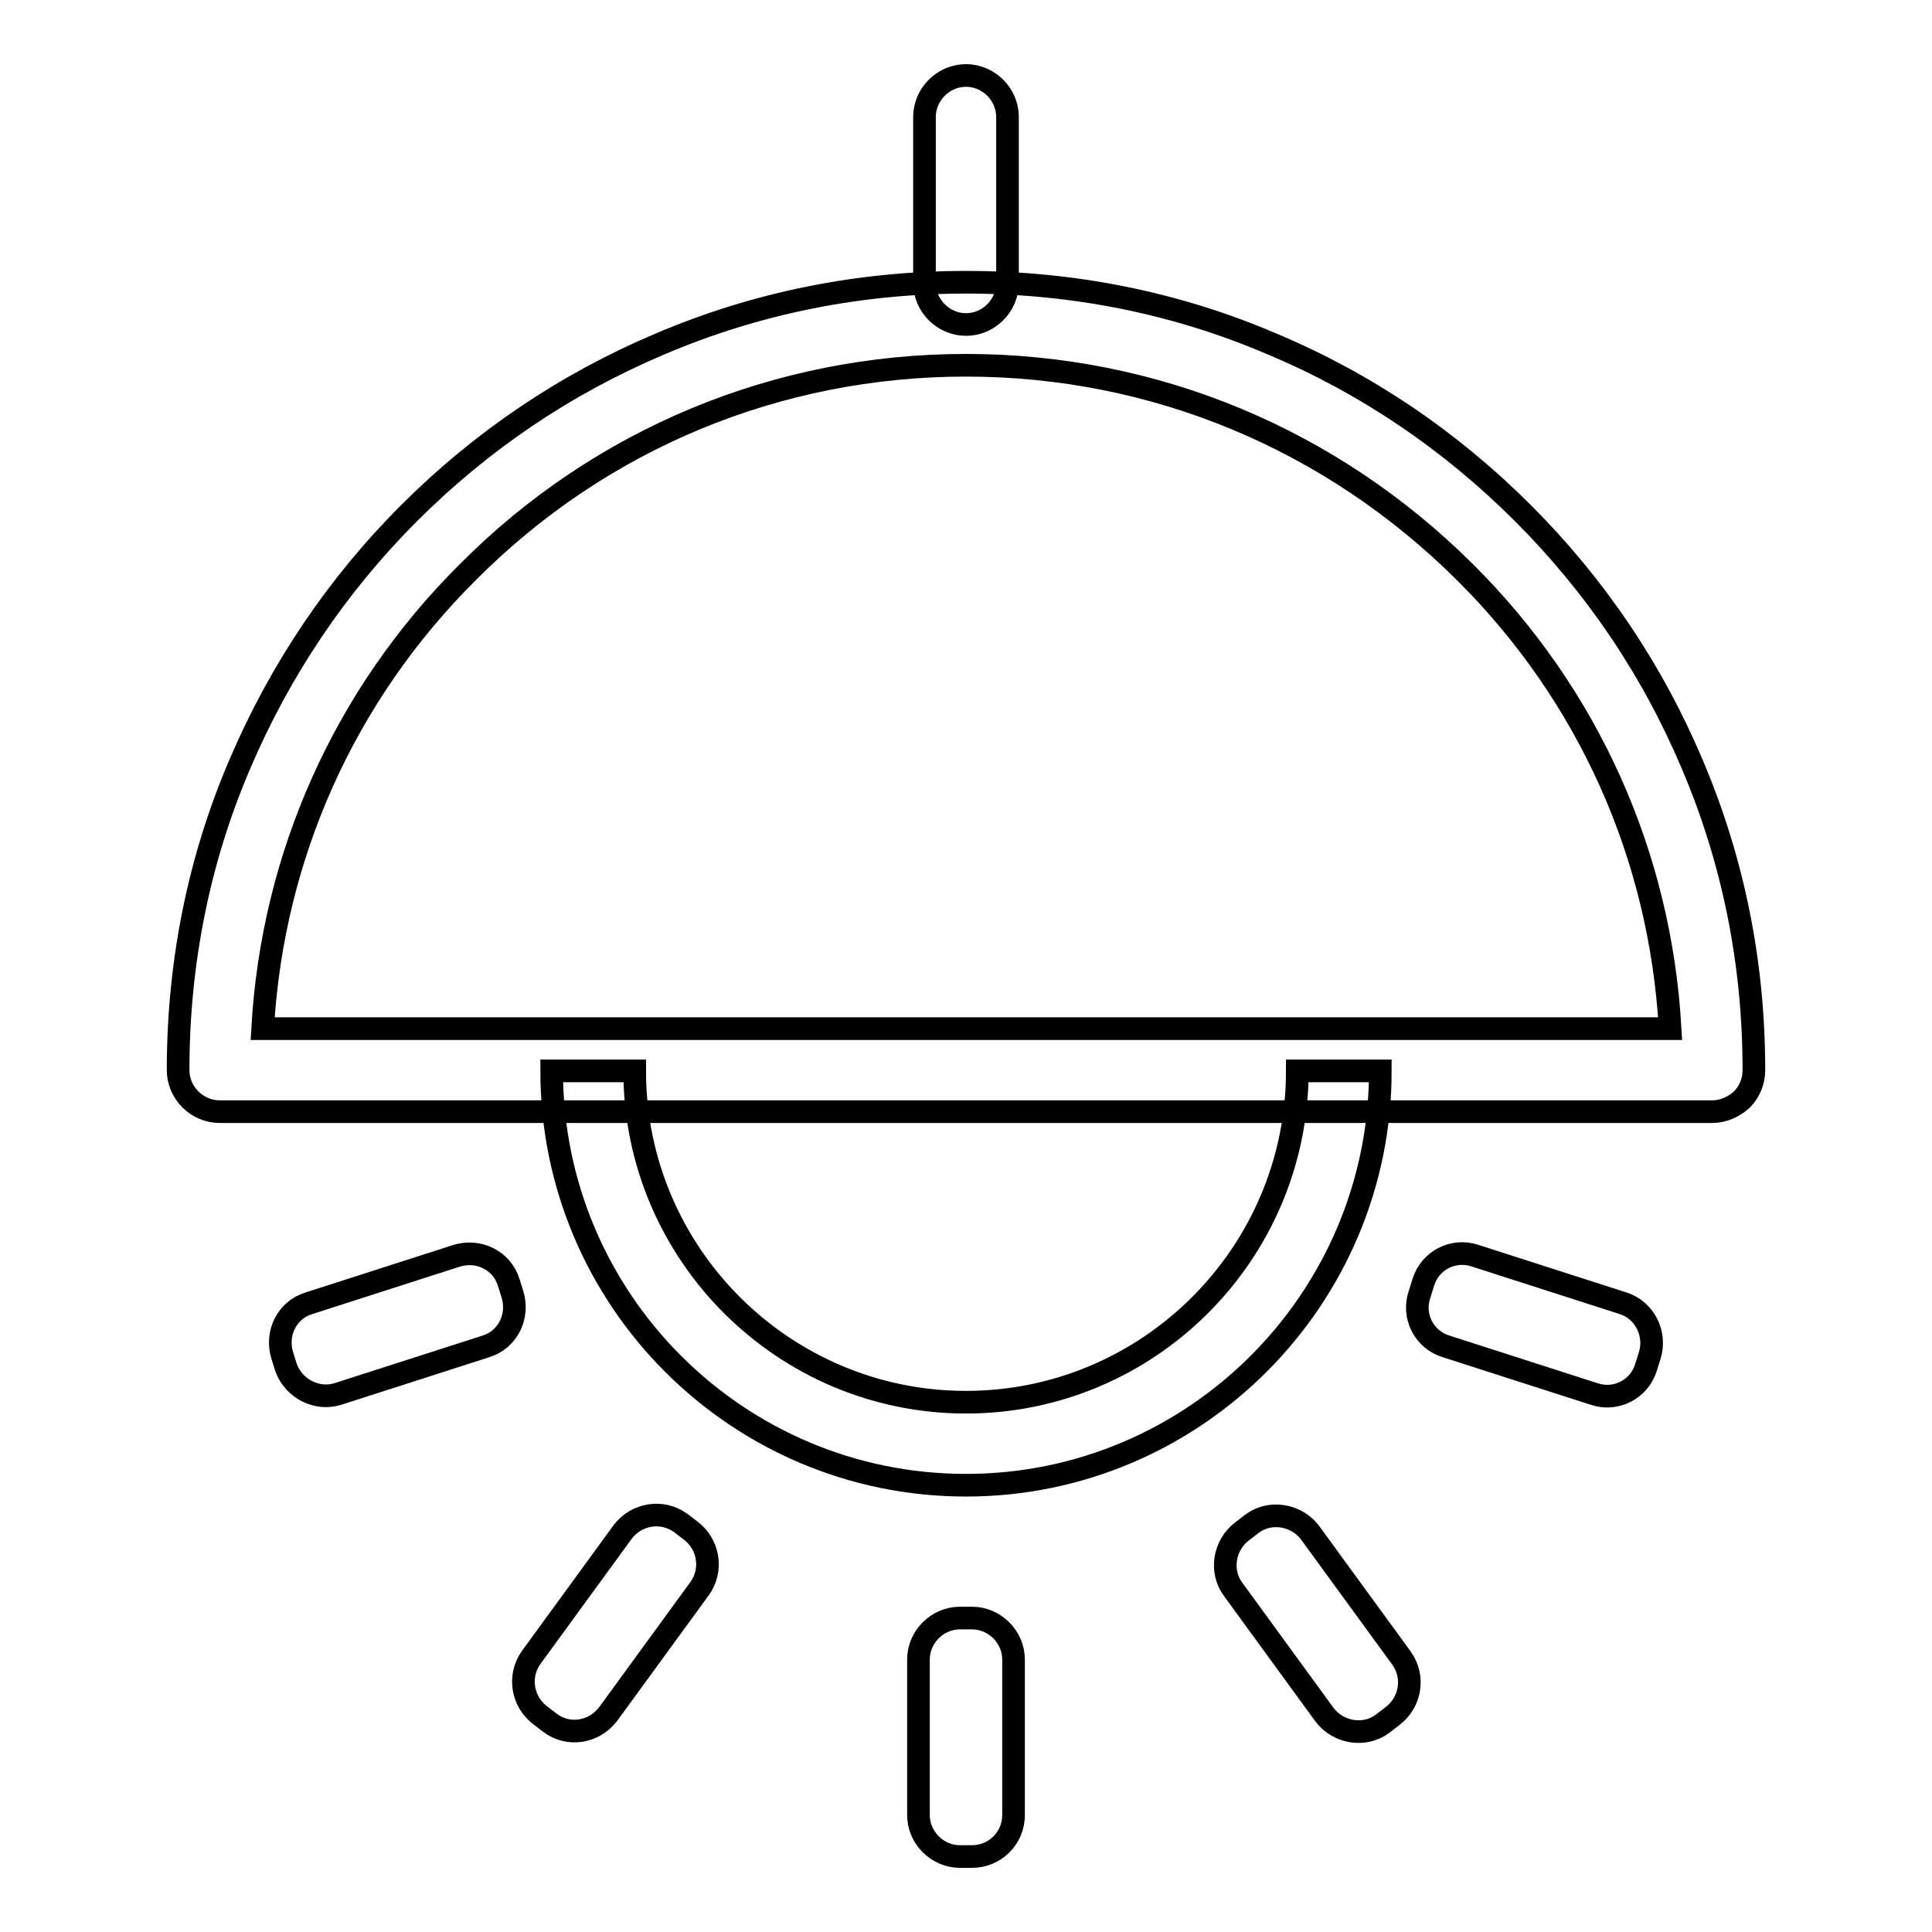 <?xml version="1.0" encoding="utf-8"?>
<!-- Svg Vector Icons : http://www.onlinewebfonts.com/icon -->
<!DOCTYPE svg PUBLIC "-//W3C//DTD SVG 1.1//EN" "http://www.w3.org/Graphics/SVG/1.1/DTD/svg11.dtd">
<svg version="1.1" xmlns="http://www.w3.org/2000/svg" xmlns:xlink="http://www.w3.org/1999/xlink" x="0px" y="0px" viewBox="0 0 256 256" enable-background="new 0 0 256 256" xml:space="preserve">
<g> <path stroke-width="3" fill-opacity="0" stroke="#000000"  d="M226.9,147.3H29.1c-3,0-5.5-2.5-5.5-5.5c0-14.1,2.7-27.8,8.2-40.6C37.1,88.8,44.6,77.6,54.2,68 c9.6-9.6,20.7-17.1,33.2-22.4c12.9-5.5,26.5-8.2,40.6-8.2s27.8,2.7,40.6,8.2c12.4,5.2,23.6,12.8,33.2,22.4 c9.6,9.6,17.1,20.7,22.4,33.2c5.5,12.9,8.2,26.5,8.2,40.6c0,1.5-0.6,2.9-1.6,3.9C229.7,146.7,228.3,147.3,226.9,147.3z M34.8,136.3 h186.5c-1.3-22.9-10.8-44.2-27.2-60.5c-17.7-17.6-41.1-27.4-66.1-27.4c-24.9,0-48.4,9.7-66,27.4C45.6,92.1,36.1,113.5,34.8,136.3z" /> <path stroke-width="3" fill-opacity="0" stroke="#000000"  d="M128,196.8c-30.3,0-54.9-24.6-54.9-54.9h11c0,24.2,19.7,43.9,43.9,43.9c24.2,0,43.9-19.7,43.9-43.9h11 C182.9,172.1,158.3,196.8,128,196.8z M128,10c3,0,5.5,2.5,5.5,5.5v22c0,3-2.5,5.5-5.5,5.5c-3,0-5.5-2.5-5.5-5.5v-22 C122.5,12.5,125,10,128,10z M218.6,179.6l-0.5,1.6c-0.9,2.9-4,4.5-6.9,3.5l-19.6-6.3c-2.9-0.9-4.5-4-3.5-6.9l0.5-1.6 c0.9-2.9,4-4.5,6.9-3.5l19.6,6.3C217.9,173.6,219.5,176.7,218.6,179.6z M184.5,227.4l-1.3,1c-2.4,1.8-5.9,1.2-7.7-1.2l-12.1-16.6 c-1.8-2.4-1.2-5.9,1.2-7.7l1.3-1c2.4-1.8,5.9-1.2,7.7,1.2l12.1,16.6C187.5,222.2,186.9,225.6,184.5,227.4z M128.8,246h-1.6 c-3,0-5.5-2.5-5.5-5.5v-20.6c0-3,2.5-5.5,5.5-5.5h1.6c3,0,5.5,2.5,5.5,5.5v20.6C134.3,243.6,131.8,246,128.8,246z M72.9,228.3 l-1.3-1c-2.4-1.8-3-5.2-1.2-7.7l12.1-16.6c1.8-2.4,5.2-3,7.7-1.2l1.3,1c2.4,1.8,3,5.2,1.2,7.7l-12.1,16.6 C78.7,229.6,75.3,230.1,72.9,228.3z M37.9,181.2l-0.5-1.6c-0.9-2.9,0.6-6,3.5-6.9l19.6-6.3c2.9-0.9,6,0.6,6.9,3.5l0.5,1.6 c0.9,2.9-0.6,6-3.5,6.9l-19.6,6.3C42,185.6,38.9,184,37.9,181.2z"/></g>
</svg>
